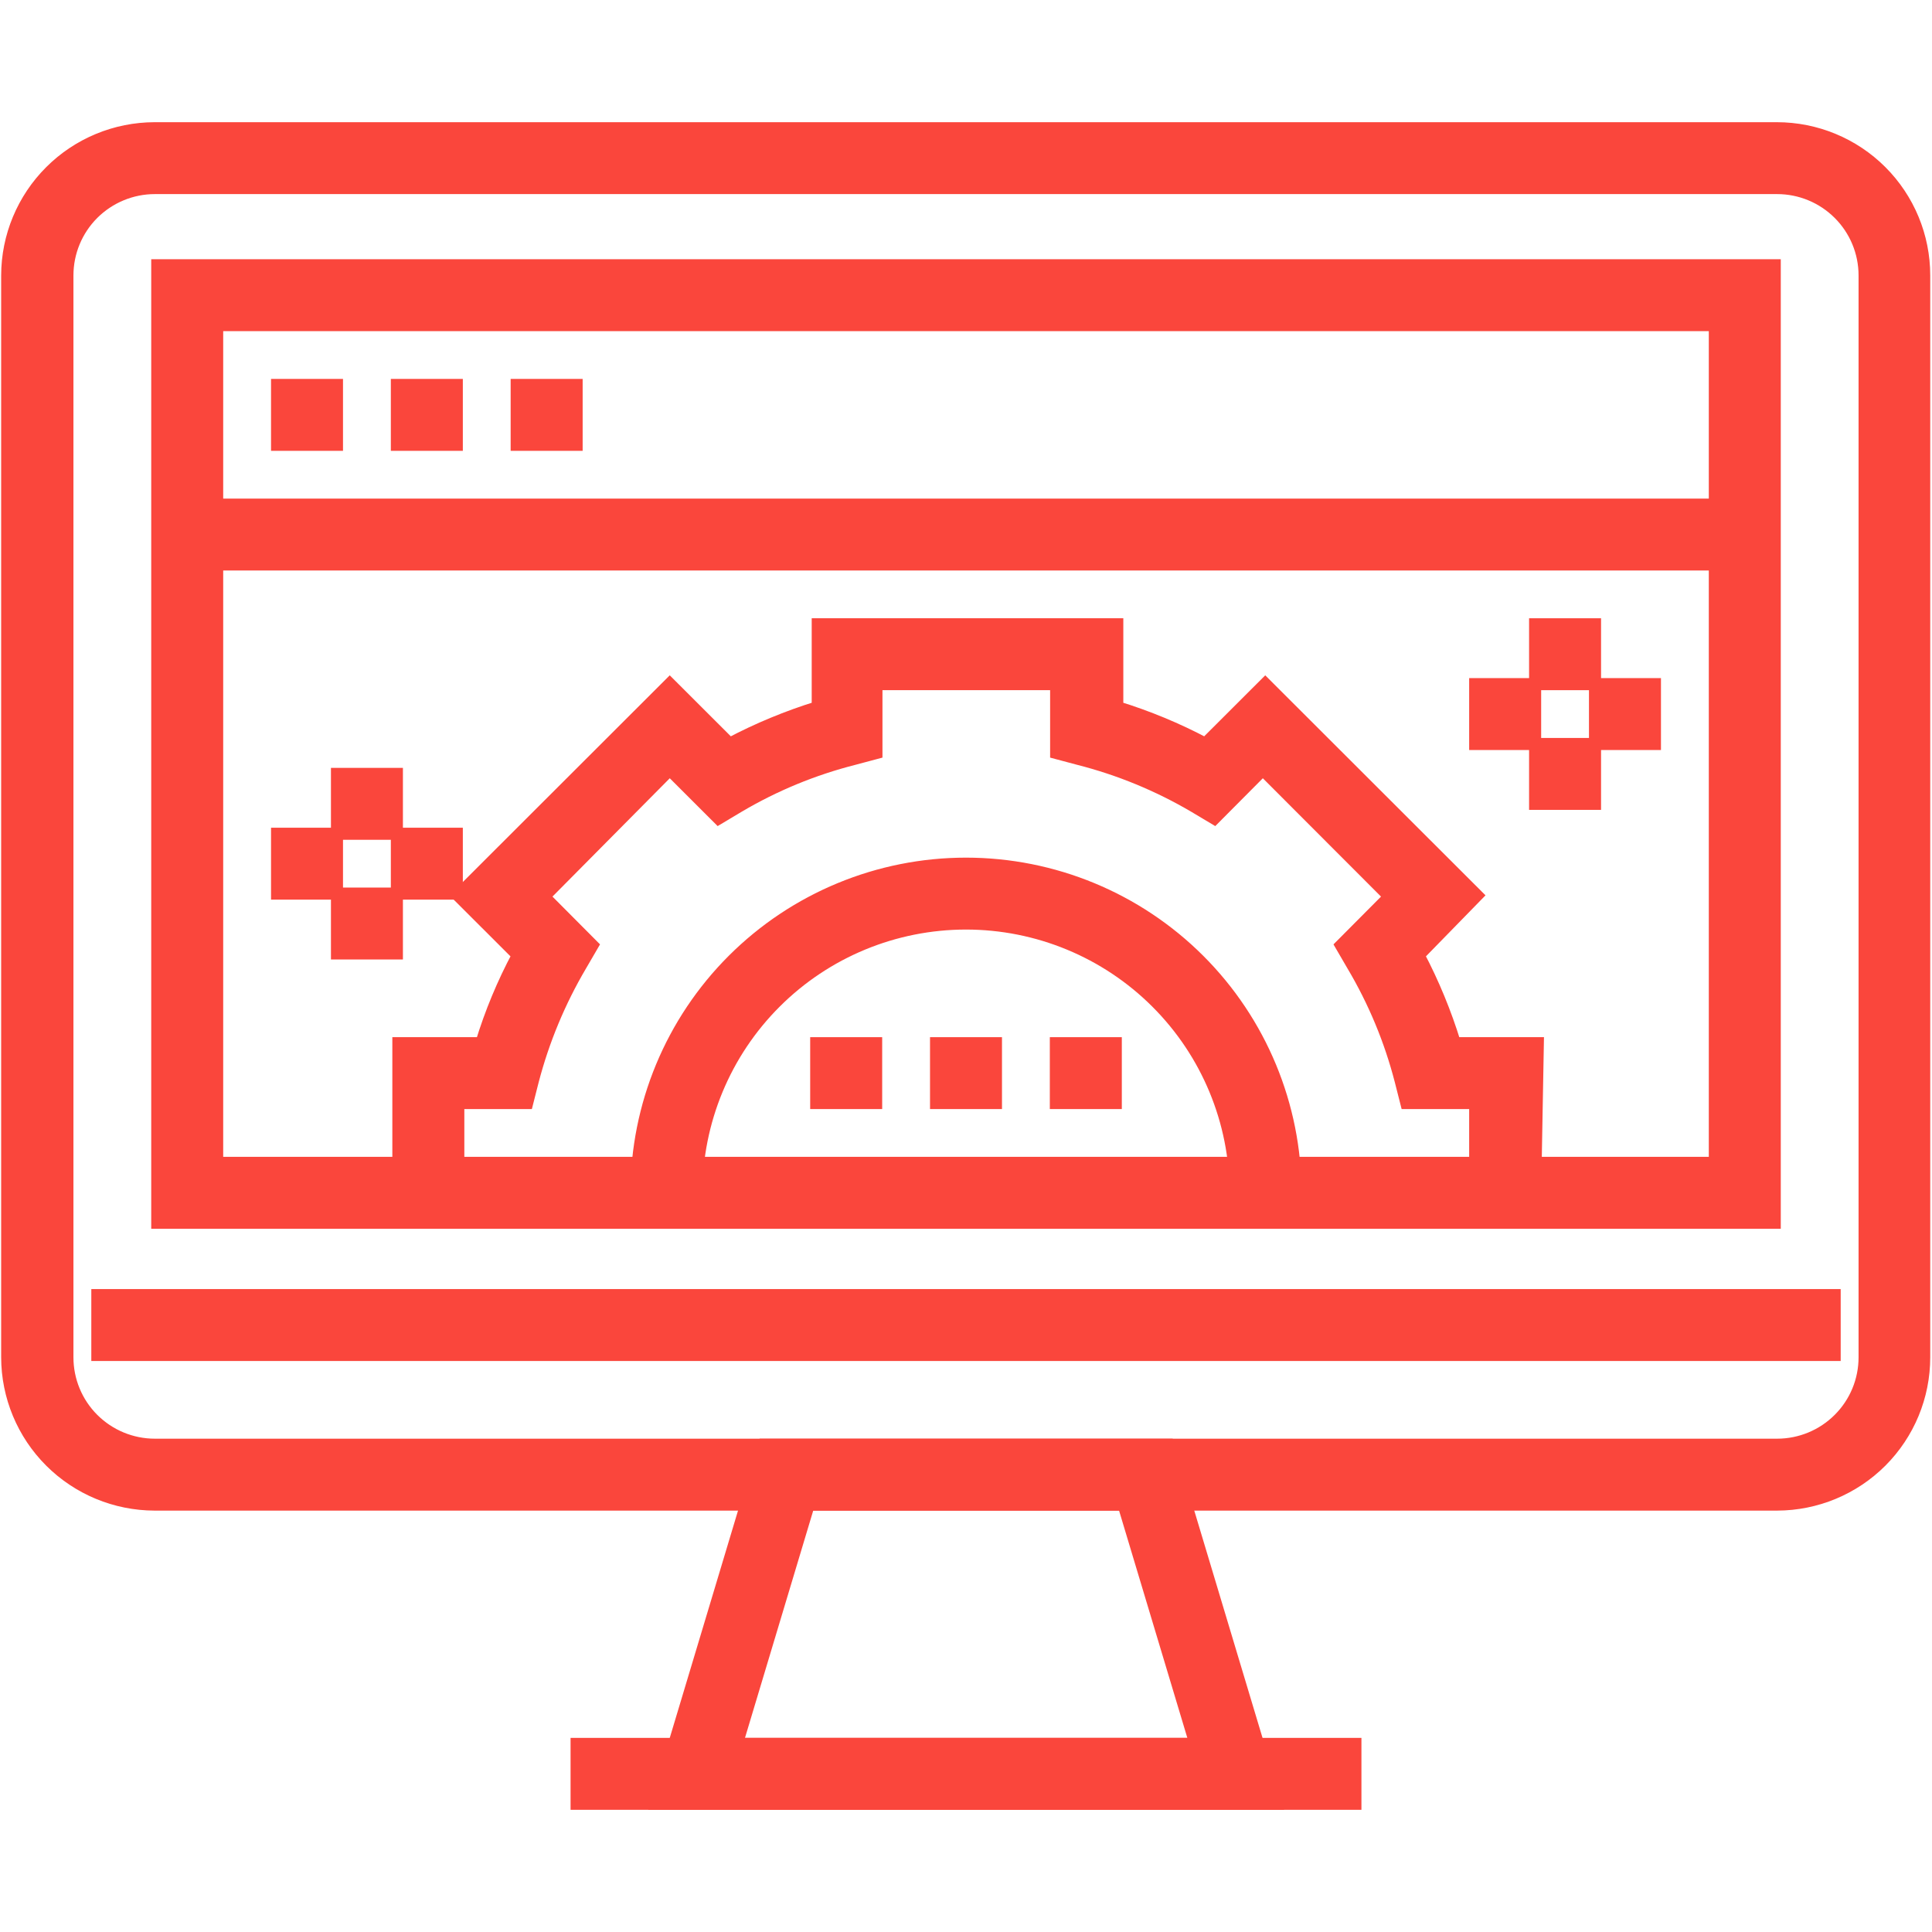 <svg width="60" height="60" viewBox="0 0 80 70" fill="none" xmlns="http://www.w3.org/2000/svg">
<path d="M73.488 45.63H6.512V5.984H73.488V45.63ZM8.992 43.152H71.008V8.462H8.992V43.152Z" fill="#FA463C" stroke="#FA463C" stroke-width="0.5" stroke-miterlimit="10"/>
<path d="M13.953 10.94H11.473V13.418H13.953V10.94Z" fill="#FA463C" stroke="#FA463C" stroke-width="0.5" stroke-miterlimit="10"/>
<path d="M18.915 10.94H16.434V13.418H18.915V10.94Z" fill="#FA463C" stroke="#FA463C" stroke-width="0.5" stroke-miterlimit="10"/>
<path d="M23.876 10.94H21.395V13.418H23.876V10.94Z" fill="#FA463C" stroke="#FA463C" stroke-width="0.5" stroke-miterlimit="10"/>
<path d="M72.248 15.896H7.752V18.373H72.248V15.896Z" fill="#FA463C" stroke="#FA463C" stroke-width="0.5" stroke-miterlimit="10"/>
<path d="M63.566 44.391H61.085V40.674H58.233L57.997 39.745C57.564 38.069 56.896 36.464 56.012 34.975L55.529 34.145L57.538 32.126L52.291 26.872L50.282 28.892L49.451 28.396C47.956 27.518 46.344 26.854 44.664 26.427L43.733 26.179V23.329H36.291V26.179L35.361 26.427C33.684 26.852 32.075 27.515 30.586 28.396L29.755 28.892L27.733 26.872L22.524 32.126L24.533 34.145L24.05 34.975C23.171 36.466 22.503 38.071 22.065 39.745L21.829 40.674H18.977V44.391H16.496V38.196H19.932C20.317 36.936 20.824 35.716 21.445 34.554L18.964 32.076L27.733 23.317L30.214 25.795C31.38 25.179 32.601 24.673 33.861 24.283V20.851H46.264V24.283C47.524 24.671 48.745 25.177 49.91 25.795L52.391 23.317L61.16 32.076L58.741 34.554C59.353 35.719 59.856 36.938 60.242 38.196H63.678L63.566 44.391Z" fill="#FA463C" stroke="#FA463C" stroke-width="0.5" stroke-miterlimit="10"/>
<path d="M53.644 44.391H51.163C51.163 41.434 49.987 38.598 47.893 36.507C45.8 34.415 42.961 33.241 40 33.241C37.04 33.241 34.2 34.415 32.107 36.507C30.013 38.598 28.837 41.434 28.837 44.391H26.357C26.357 40.777 27.794 37.31 30.353 34.754C32.911 32.199 36.382 30.763 40 30.763C43.619 30.763 47.089 32.199 49.647 34.754C52.206 37.31 53.644 40.777 53.644 44.391Z" fill="#FA463C" stroke="#FA463C" stroke-width="0.5" stroke-miterlimit="10"/>
<path d="M41.24 38.197H38.76V40.674H41.24V38.197Z" fill="#FA463C" stroke="#FA463C" stroke-width="0.5" stroke-miterlimit="10"/>
<path d="M46.202 38.197H43.721V40.674H46.202V38.197Z" fill="#FA463C" stroke="#FA463C" stroke-width="0.5" stroke-miterlimit="10"/>
<path d="M36.279 38.197H33.798V40.674H36.279V38.197Z" fill="#FA463C" stroke="#FA463C" stroke-width="0.5" stroke-miterlimit="10"/>
<path d="M66.046 20.851H63.566V23.329H66.046V20.851Z" fill="#FA463C" stroke="#FA463C" stroke-width="0.5" stroke-miterlimit="10"/>
<path d="M66.046 25.807H63.566V28.285H66.046V25.807Z" fill="#FA463C" stroke="#FA463C" stroke-width="0.5" stroke-miterlimit="10"/>
<path d="M68.527 23.329H66.046V25.807H68.527V23.329Z" fill="#FA463C" stroke="#FA463C" stroke-width="0.5" stroke-miterlimit="10"/>
<path d="M63.566 23.329H61.085V25.807H63.566V23.329Z" fill="#FA463C" stroke="#FA463C" stroke-width="0.5" stroke-miterlimit="10"/>
<path d="M16.434 27.046H13.954V29.524H16.434V27.046Z" fill="#FA463C" stroke="#FA463C" stroke-width="0.5" stroke-miterlimit="10"/>
<path d="M16.434 32.002H13.954V34.48H16.434V32.002Z" fill="#FA463C" stroke="#FA463C" stroke-width="0.5" stroke-miterlimit="10"/>
<path d="M18.915 29.524H16.434V32.002H18.915V29.524Z" fill="#FA463C" stroke="#FA463C" stroke-width="0.5" stroke-miterlimit="10"/>
<path d="M13.953 29.524H11.473V32.002H13.953V29.524Z" fill="#FA463C" stroke="#FA463C" stroke-width="0.5" stroke-miterlimit="10"/>
<path d="M56.124 67.212H23.876V69.69H56.124V67.212Z" fill="#FA463C" stroke="#FA463C" stroke-width="0.5" stroke-miterlimit="10"/>
<path d="M73.588 57.301H6.4C4.783 57.297 3.232 56.654 2.089 55.512C0.945 54.369 0.301 52.821 0.298 51.205V6.405C0.301 4.79 0.945 3.241 2.089 2.099C3.232 0.956 4.783 0.313 6.4 0.31H73.575C75.194 0.31 76.746 0.952 77.89 2.095C79.035 3.238 79.677 4.789 79.677 6.405V51.205C79.677 52.82 79.036 54.368 77.895 55.511C76.753 56.654 75.204 57.297 73.588 57.301ZM6.412 2.787C5.452 2.787 4.531 3.169 3.851 3.847C3.172 4.526 2.791 5.446 2.791 6.405V51.205C2.791 52.165 3.172 53.085 3.851 53.763C4.531 54.442 5.452 54.823 6.412 54.823H73.588C74.548 54.823 75.469 54.442 76.148 53.763C76.828 53.085 77.209 52.165 77.209 51.205V6.405C77.209 5.446 76.828 4.526 76.148 3.847C75.469 3.169 74.548 2.787 73.588 2.787H6.412Z" fill="#FA463C" stroke="#FA463C" stroke-width="0.5" stroke-miterlimit="10"/>
<path d="M75.969 48.628H4.031V51.106H75.969V48.628Z" fill="#FA463C" stroke="#FA463C" stroke-width="0.5" stroke-miterlimit="10"/>
<path d="M52.837 69.69H27.175L31.64 54.823H48.372L52.837 69.69ZM30.512 67.212H49.501L46.524 57.301H33.488L30.512 67.212Z" fill="#FA463C" stroke="#FA463C" stroke-width="0.5" stroke-miterlimit="10"/>
</svg>
